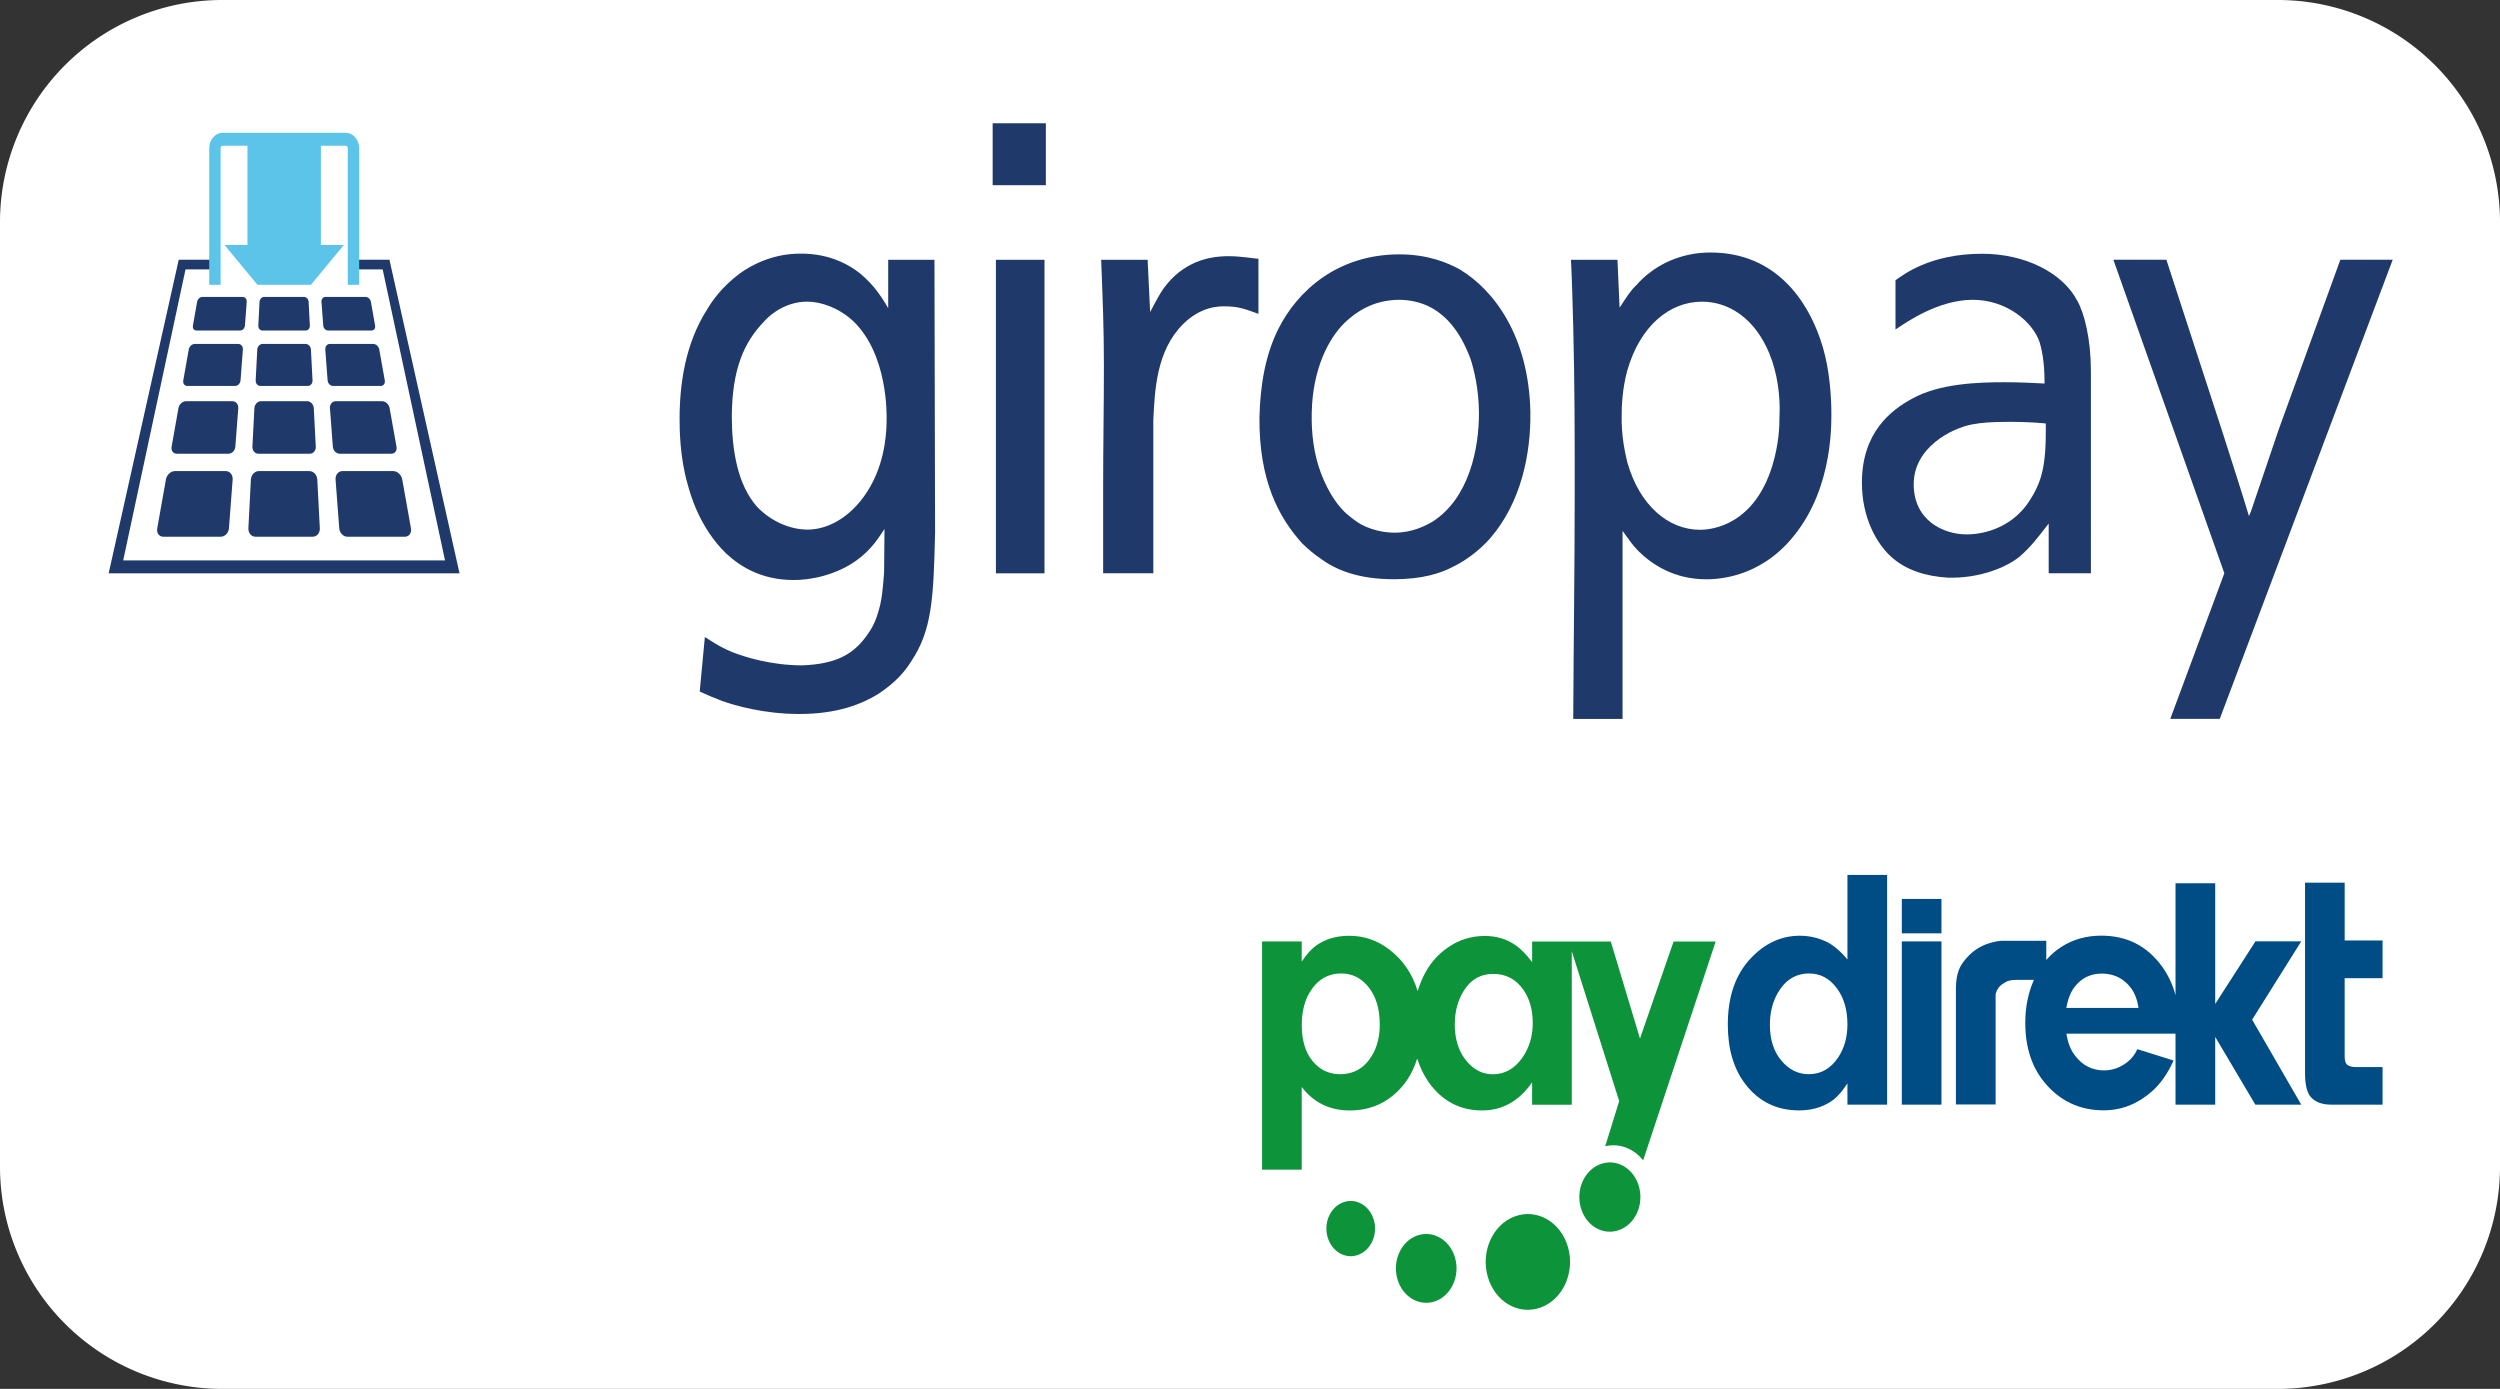 <?xml version="1.0" encoding="UTF-8" standalone="no"?>
<!-- Generator: Adobe Illustrator 25.2.0, SVG Export Plug-In . SVG Version: 6.00 Build 0)  -->

<svg
   version="1.1"
   id="Original"
   x="0px"
   y="0px"
   viewBox="0 0 45 25"
   xml:space="preserve"
   sodipodi:docname="PayDirectLogo.svg"
   width="45"
   height="25"
   inkscape:version="1.1 (c68e22c387, 2021-05-23)"
   xmlns:inkscape="http://www.inkscape.org/namespaces/inkscape"
   xmlns:sodipodi="http://sodipodi.sourceforge.net/DTD/sodipodi-0.dtd"
   xmlns="http://www.w3.org/2000/svg"
   xmlns:svg="http://www.w3.org/2000/svg"><rect x="0" y="0" width="45" height="25" fill="#333333" stroke="none"/><defs
   id="defs65"><inkscape:path-effect
     effect="fillet_chamfer"
     id="path-effect1129"
     is_visible="true"
     lpeversion="1"
     satellites_param="F,0,0,1,0,4,0,1 @ F,0,0,1,0,4,0,1 @ F,0,0,1,0,4,0,1 @ F,0,0,1,0,4,0,1"
     unit="px"
     method="auto"
     mode="F"
     radius="4"
     chamfer_steps="1"
     flexible="false"
     use_knot_distance="true"
     apply_no_radius="true"
     apply_with_radius="true"
     only_selected="false"
     hide_knots="false" /></defs><sodipodi:namedview
   id="namedview63"
   pagecolor="#505050"
   bordercolor="#eeeeee"
   borderopacity="1"
   inkscape:pageshadow="0"
   inkscape:pageopacity="0"
   inkscape:pagecheckerboard="0"
   showgrid="false"
   width="45px"
   inkscape:zoom="5.4092607"
   inkscape:cx="66.090362"
   inkscape:cy="31.335151"
   inkscape:window-width="2560"
   inkscape:window-height="1369"
   inkscape:window-x="-8"
   inkscape:window-y="-8"
   inkscape:window-maximized="1"
   inkscape:current-layer="layer1" />
<style
   type="text/css"
   id="style2">
	.st0{fill:none;}
	.st1{fill:#1F3A6A;}
	.st2{fill:#5DC4E9;}
	.st3{fill:#004D86;}
	.st4{fill:#0D933A;}
</style>







<g
   inkscape:groupmode="layer"
   id="layer1"
   inkscape:label="Layer 1"><path
     style="fill:#ffffff;stroke-width:0.246"
     id="rect173"
     width="45"
     height="25"
     x="0"
     y="0"
     inkscape:path-effect="#path-effect1129"
     d="m 4,0 h 37 a 4,4 45 0 1 4,4 v 17 a 4,4 135 0 1 -4,4 H 4 A 4,4 45 0 1 0,21 V 4 A 4,4 135 0 1 4,0 Z"
     sodipodi:type="rect" /></g><g
   inkscape:groupmode="layer"
   id="layer2"
   inkscape:label="Layer 2"><path
     class="st0"
     d="M 44.414,0 H 0.586 C 0.264,0 0,0.418 0,0.93 V 24.07 C 0,24.582 0.264,25 0.586,25 H 44.414 C 44.736,25 45,24.582 45,24.07 V 0.93 C 45,0.418 44.736,0 44.414,0 Z"
     id="path4"
     style="stroke-width:0.245" /><polygon
     class="st1"
     points="34.827,38.646 9.641,38.646 14.519,18.58 16.482,18.58 16.482,17.913 13.988,17.913 8.504,39.539 35.963,39.539 30.479,17.913 27.985,17.913 27.985,18.58 29.948,18.58 "
     id="polygon6"
     transform="scale(0.23,0.261)" /><path
     class="st2"
     d="M 6.221,2.39 H 4.01 c -0.135,0 -0.244,0.124 -0.244,0.277 V 5.126 H 3.971 V 2.667 c 0,-0.024 0.018,-0.044 0.039,-0.044 H 4.454 V 4.41 H 4.042 l 0.591,0.716 h 0.964 L 6.189,4.41 H 5.776 V 2.623 H 6.221 c 0.021,0 0.039,0.02 0.039,0.044 V 5.126 H 6.465 V 2.667 C 6.465,2.514 6.355,2.39 6.221,2.39 Z"
     id="path8"
     style="stroke-width:0.245" /><g
     id="g34"
     transform="scale(0.23,0.261)">
	<path
   class="st1"
   d="m 20.215,31.29 h 4.038 c 0.269,0 0.475,-0.219 0.46,-0.487 l -0.155,-2.646 C 24.543,27.888 24.31,27.669 24.041,27.669 h -3.615 c -0.269,0 -0.501,0.219 -0.517,0.487 l -0.155,2.646 c -0.016,0.268 0.191,0.487 0.46,0.487 z"
   id="path10" />
	<path
   class="st1"
   d="m 18.199,27.669 h -3.648 c -0.269,0 -0.532,0.215 -0.585,0.479 l -0.536,2.663 c -0.053,0.263 0.124,0.479 0.392,0.479 h 4.067 c 0.269,0 0.507,-0.219 0.53,-0.486 l 0.227,-2.648 c 0.023,-0.267 -0.178,-0.486 -0.447,-0.486 z"
   id="path12" />
	<path
   class="st1"
   d="m 20.377,26.617 h 3.713 c 0.214,0 0.38,-0.176 0.368,-0.39 l -0.124,-2.117 c -0.013,-0.214 -0.199,-0.39 -0.413,-0.39 h -3.374 c -0.215,0 -0.401,0.175 -0.413,0.39 l -0.124,2.117 c -0.012,0.214 0.153,0.39 0.368,0.39 z"
   id="path14" />
	<path
   class="st1"
   d="m 18.652,23.72 h -3.412 c -0.215,0 -0.425,0.172 -0.468,0.383 l -0.429,2.131 c -0.042,0.211 0.099,0.383 0.313,0.383 h 3.746 c 0.215,0 0.406,-0.175 0.424,-0.389 l 0.181,-2.119 c 0.018,-0.214 -0.143,-0.389 -0.357,-0.389 z"
   id="path16" />
	<path
   class="st1"
   d="m 29.8,26.617 c 0.215,0 0.356,-0.172 0.313,-0.383 l -0.431,-2.131 c -0.043,-0.21 -0.253,-0.383 -0.468,-0.383 h -3.399 c -0.215,0 -0.376,0.175 -0.357,0.389 l 0.181,2.119 c 0.018,0.214 0.209,0.389 0.424,0.389 h 3.737 z"
   id="path18" />
	<path
   class="st1"
   d="m 20.539,22.793 h 3.389 c 0.188,0 0.333,-0.153 0.322,-0.341 l -0.096,-1.634 c -0.011,-0.188 -0.174,-0.341 -0.362,-0.341 h -3.118 c -0.188,0 -0.351,0.153 -0.362,0.341 l -0.096,1.634 c -0.011,0.188 0.134,0.341 0.322,0.341 z"
   id="path20" />
	<path
   class="st1"
   d="m 29.084,22.793 c 0.188,0 0.311,-0.151 0.274,-0.335 L 29.025,20.811 C 28.987,20.627 28.803,20.477 28.615,20.477 h -3.144 c -0.188,0 -0.329,0.153 -0.313,0.34 l 0.14,1.636 c 0.016,0.187 0.183,0.34 0.371,0.34 h 3.414 z"
   id="path22" />
	<path
   class="st1"
   d="m 18.996,20.477 h -3.159 c -0.188,0 -0.372,0.15 -0.409,0.335 l -0.331,1.646 c -0.037,0.184 0.086,0.335 0.274,0.335 h 3.427 c 0.188,0 0.355,-0.153 0.371,-0.34 l 0.14,-1.636 c 0.016,-0.187 -0.125,-0.34 -0.313,-0.34 z"
   id="path24" />
	<path
   class="st1"
   d="m 30.64,31.29 c 0.269,0 0.445,-0.215 0.391,-0.478 l -0.538,-2.664 c -0.053,-0.263 -0.316,-0.478 -0.585,-0.478 h -3.639 c -0.269,0 -0.469,0.219 -0.447,0.486 l 0.227,2.648 c 0.023,0.267 0.261,0.486 0.53,0.486 h 4.061 z"
   id="path26" />
	<path
   class="st1"
   d="m 24.213,32.489 h -3.958 c -0.322,0 -0.601,0.263 -0.62,0.585 l -0.196,3.356 c -0.019,0.322 0.23,0.585 0.552,0.585 h 4.487 c 0.322,0 0.571,-0.263 0.552,-0.585 L 24.833,33.074 C 24.814,32.752 24.535,32.489 24.213,32.489 Z"
   id="path28" />
	<path
   class="st1"
   d="m 17.671,32.489 h -3.985 c -0.322,0 -0.638,0.259 -0.701,0.575 l -0.68,3.377 c -0.064,0.316 0.148,0.574 0.47,0.574 h 4.508 c 0.322,0 0.608,-0.263 0.636,-0.584 L 18.207,33.073 C 18.234,32.752 17.993,32.489 17.671,32.489 Z"
   id="path30" />
	<path
   class="st1"
   d="M 31.479,33.063 C 31.415,32.748 31.099,32.489 30.777,32.489 h -3.98 c -0.322,0 -0.564,0.263 -0.536,0.584 l 0.288,3.358 c 0.027,0.321 0.313,0.584 0.636,0.584 h 4.508 c 0.322,0 0.533,-0.259 0.47,-0.574 z"
   id="path32" />
</g><g
     id="g46"
     transform="scale(0.23,0.261)">
	<g
   id="g38">
		<path
   class="st1"
   d="M 81.744,17.916 H 77.941 v 21.623 h 3.803 z M 69.387,28.87 c 0,0.543 0,2.687 -1.25,4.642 -1.293,2.039 -3.234,3.012 -4.93,3.012 -1.455,0 -2.949,-0.63 -3.967,-1.585 -1.524,-1.509 -1.968,-3.93 -1.968,-6.241 0.027,-3.263 0.968,-5.099 2.511,-6.512 0.593,-0.596 1.804,-1.382 3.387,-1.382 1.084,0 2.455,0.416 3.587,1.329 2.754,2.302 2.63,6.528 2.63,6.737 m 1.939,16.722 c 1.611,-2.128 1.738,-4.336 1.854,-8.867 L 73.132,17.916 h -3.621 v 3.341 c -0.124,-0.2 -0.823,-1.292 -1.746,-2.038 -0.959,-0.842 -2.741,-1.765 -5.17,-1.726 -2.171,0 -3.882,0.831 -4.724,1.385 -1.404,0.928 -2.14,1.881 -2.542,2.479 -1.694,2.334 -2.144,5.135 -2.144,7.513 0,0.596 0,2.642 0.641,4.56 0.166,0.543 0.892,2.962 3.028,4.761 1.184,0.965 2.994,1.928 5.74,1.798 1.533,-0.079 3.637,-0.582 5.17,-1.876 0.488,-0.42 0.776,-0.704 1.456,-1.63 l -0.03,2.967 c -0.085,0.963 -0.136,1.926 -0.502,2.88 -0.194,0.593 -0.525,1.135 -0.97,1.64 -1.039,1.202 -2.368,1.826 -4.917,1.917 -2.505,0 -4.561,-0.593 -5.502,-0.918 -1.039,-0.379 -1.688,-0.791 -2.136,-1.04 l -0.403,3.765 c 0.609,0.245 1.056,0.411 1.706,0.633 1.039,0.33 3.316,0.913 6.09,0.913 2.989,0 4.89,-0.683 6.182,-1.383 1.427,-0.835 2.103,-1.588 2.588,-2.263 m 6.36,-32.82 h 4.163 V 8.503 h -4.163 z m 18.18,8.354 c 1.048,0 1.583,0.185 2.621,0.517 v -3.798 c -0.192,0 -1.358,-0.18 -2.327,-0.18 -1.58,0 -3.561,0.379 -5.093,2.218 -0.24,0.293 -0.612,0.876 -1.057,1.638 L 89.815,17.916 h -3.637 c 0.116,2.711 0.214,4.6 0.214,7.271 0,3.133 -0.059,5.343 -0.059,8.445 v 5.905 h 3.927 V 28.952 c 0.118,-2.05 0.237,-4.764 2.339,-6.609 1.406,-1.218 2.784,-1.218 3.268,-1.218 m 19.877,7.393 c 0,2.363 -0.735,5.824 -3.637,7.462 -0.582,0.292 -1.58,0.757 -2.999,0.757 -0.319,0 -1.493,-0.042 -2.617,-0.586 -0.243,-0.13 -0.485,-0.261 -1.06,-0.683 -0.59,-0.443 -1.404,-1.335 -2.054,-2.841 -0.564,-1.325 -0.756,-2.751 -0.719,-4.181 0.069,-2.998 1.318,-5.128 2.621,-6.224 0.854,-0.714 2.22,-1.546 4.247,-1.546 3.347,0.04 4.83,2.339 5.565,4.096 0.237,0.633 0.653,2.04 0.653,3.746 m 0.845,8.638 c 2.5,-2.519 3.218,-5.945 3.181,-8.71 -0.118,-5.312 -2.899,-8.482 -5.533,-9.868 -0.918,-0.453 -2.498,-1.036 -4.711,-1.036 -4.85,0 -7.965,2.513 -9.456,5.096 -1.06,1.844 -1.446,3.975 -1.504,6.153 -0.04,4.341 1.504,6.897 3.355,8.696 0.448,0.374 0.892,0.718 1.377,1.006 1.211,0.794 2.949,1.455 5.809,1.455 2.194,0 3.639,-0.413 4.569,-0.844 0.971,-0.412 2.028,-1.074 2.912,-1.947"
   id="path36" />
	</g>
	<path
   class="st1"
   d="m 123.122,22.513 c 0.116,4.18 0.116,7.151 0.116,11.352 0,5.24 -0.087,10.482 -0.116,15.716 h 3.861 V 36.614 c 0.62,0.752 0.765,0.955 1.221,1.375 1.05,0.917 2.783,1.962 5.328,1.962 0.746,0 4.16,-0.045 6.827,-2.963 3.229,-3.468 2.962,-8.158 2.962,-8.859 -0.051,-1.506 -0.246,-3.184 -0.866,-4.74 -1.039,-2.675 -3.499,-5.975 -8.596,-5.975 -0.549,0 -3.522,0 -5.771,2.227 -0.411,0.332 -0.689,0.702 -1.337,1.577 l -0.167,-3.302 h -3.639 c 0.1,1.725 0.116,2.888 0.177,4.597 z m 3.793,6.029 c 0,-0.386 0.029,-1.688 0.444,-3.013 1.01,-3.056 3.297,-4.724 5.848,-4.724 2.058,0 4.115,1.126 5.259,3.561 0.633,1.363 0.881,2.922 0.797,4.426 0,0.541 -0.029,1.799 -0.562,3.334 -1.408,4.017 -4.6,4.41 -5.658,4.41 -2.456,0 -4.711,-1.649 -5.684,-4.637 -0.164,-0.636 -0.493,-1.802 -0.444,-3.357 z"
   id="path40" />
	<path
   class="st1"
   d="m 183.157,17.914 -4.822,11.703 -2.18,5.668 -0.15,0.305 c -0.548,-1.622 -1.303,-3.647 -1.992,-5.571 l -4.47,-12.106 h -4.149 l 8.685,21.619 -4.232,10.047 h 3.872 l 13.536,-31.666 h -4.096 z"
   id="path42" />
	<path
   class="st1"
   d="M 162.552,20.717 C 161.425,18.829 158.517,17.5 155.123,17.5 c -4.122,0 -6.209,1.478 -6.781,1.827 v 3.398 c 0.869,-0.517 3.366,-2.049 6.053,-2.049 2.624,0 4.684,1.509 5.225,2.922 0.311,0.884 0.39,1.95 0.39,2.852 -1,-0.049 -2.067,-0.09 -3.106,-0.09 -2.132,0 -5.129,0.09 -7.263,1.136 -1.657,0.794 -3.927,2.329 -3.927,5.794 0,2.369 1.105,4.107 2.183,5.02 1.213,1.028 2.84,1.427 4.492,1.527 2.466,0.072 4.582,-0.681 5.652,-1.437 0.92,-0.701 1.482,-1.374 2.291,-2.296 v 3.432 h 3.304 V 25.578 c -1e-4,-2.16 -0.503,-3.988 -1.083,-4.861 z m -2.448,9.079 c 0,1.427 -0.127,2.258 -0.328,2.922 -0.079,0.288 -0.327,1.006 -0.968,1.847 -1.255,1.708 -3.347,2.29 -4.895,2.29 -1.778,0 -4.144,-0.926 -4.144,-3.464 0,-2.521 2.942,-3.85 4.573,-4.122 0.73,-0.121 1.518,-0.176 2.858,-0.176 0.968,0 1.938,0.029 2.905,0.111 v 0.593 z"
   id="path44" />
</g><g
     id="g50"
     transform="scale(0.23,0.261)">
	<path
   class="st3"
   d="m 151.94,61.997 v 2.371 h -3.103 v -2.371 z m -7.358,-1.659 v 5.833 c -0.552,-0.585 -1.108,-0.991 -1.638,-1.224 -0.669,-0.275 -1.363,-0.414 -2.087,-0.414 -1.441,0 -2.72,0.514 -3.828,1.545 -1.206,1.118 -1.809,2.645 -1.809,4.579 0,1.699 0.465,3.076 1.391,4.13 1.049,1.192 2.444,1.792 4.191,1.792 0.914,0 1.729,-0.189 2.43,-0.58 0.452,-0.245 0.903,-0.676 1.35,-1.285 v 1.472 h 3.106 V 60.338 Z m -0.735,12.601 c -0.585,0.763 -1.344,1.143 -2.286,1.143 -0.827,0 -1.53,-0.301 -2.117,-0.904 -0.62,-0.624 -0.931,-1.464 -0.931,-2.509 0,-0.827 0.206,-1.55 0.606,-2.177 0.588,-0.904 1.411,-1.356 2.467,-1.356 0.869,0 1.582,0.333 2.15,0.999 0.568,0.66 0.845,1.495 0.845,2.514 0,0.884 -0.245,1.651 -0.735,2.292 z m 8.093,-8.014 v 11.261 h -3.103 V 64.925 Z m 31.555,2.539 v 5.402 c 0,0.286 0.071,0.474 0.205,0.572 0.151,0.101 0.378,0.153 0.68,0.153 h 2.081 v 2.591 h -4.024 c -0.719,0 -1.253,-0.18 -1.604,-0.537 -0.293,-0.308 -0.438,-0.844 -0.438,-1.613 V 60.873 h 3.101 v 3.988 h 2.965 v 2.603 z m -3.397,-2.543 h -3.584 l -3.149,4.316 v -8.324 h -3.107 v 7.72 c -0.222,-0.735 -0.578,-1.398 -1.064,-1.989 -1.169,-1.413 -2.748,-2.116 -4.746,-2.116 -1.175,0 -2.225,0.261 -3.141,0.785 -0.441,0.247 -0.82,0.547 -1.164,0.894 v -1.324 h -3.535 c -0.654,0.06 -1.244,0.223 -1.763,0.491 -0.442,0.222 -0.843,0.551 -1.21,0.989 -0.38,0.438 -0.563,1.042 -0.563,1.813 v 7.993 h 3.108 v -7.615 c 0.053,-0.175 0.145,-0.339 0.276,-0.487 0.118,-0.12 0.288,-0.229 0.499,-0.334 0.207,-0.104 0.483,-0.155 0.818,-0.155 h 1.403 c -0.455,0.908 -0.676,1.894 -0.676,2.954 0,1.684 0.506,3.059 1.517,4.132 1.207,1.274 2.746,1.91 4.618,1.91 1.395,0 2.655,-0.432 3.773,-1.304 0.691,-0.541 1.252,-1.252 1.698,-2.131 l -2.834,-0.784 c -0.192,0.375 -0.461,0.676 -0.8,0.904 -0.553,0.371 -1.148,0.561 -1.801,0.561 -0.936,0 -1.695,-0.343 -2.282,-1.024 -0.344,-0.39 -0.563,-0.893 -0.67,-1.511 h 8.539 v 4.898 h 3.107 v -4.672 l 3.141,4.672 h 3.591 l -3.843,-5.862 z m -18.388,4.59 c 0.12,-0.596 0.331,-1.07 0.632,-1.428 0.542,-0.625 1.248,-0.939 2.143,-0.939 0.927,0 1.669,0.313 2.237,0.939 0.325,0.358 0.54,0.832 0.639,1.428 z"
   id="path48" />
</g><g
     id="g60"
     transform="scale(0.23,0.261)">
	<path
   class="st4"
   d="m 116.427,88.028 c -0.553,-1.733 0.407,-3.595 2.144,-4.145 1.737,-0.551 3.596,0.403 4.147,2.144 0.553,1.736 -0.408,3.596 -2.145,4.146 -1.738,0.559 -3.595,-0.403 -4.147,-2.145 z"
   id="path52" />
	<path
   class="st4"
   d="m 109.358,88.198 c -0.399,-1.256 0.293,-2.588 1.54,-2.984 1.249,-0.397 2.583,0.295 2.981,1.541 0.396,1.245 -0.292,2.581 -1.542,2.984 -1.249,0.395 -2.583,-0.297 -2.98,-1.541 z"
   id="path54" />
	<path
   class="st4"
   d="m 103.894,85.306 c -0.319,-1.001 0.232,-2.076 1.237,-2.391 1.002,-0.323 2.074,0.238 2.393,1.239 0.318,1 -0.235,2.068 -1.238,2.39 -1.001,0.321 -2.072,-0.236 -2.391,-1.238 z"
   id="path56" />
	<path
   class="st4"
   d="m 130.977,64.931 -2.63,6.695 -2.285,-6.695 h -3.052 -0.242 -2.863 v 1.425 c -0.451,-0.53 -0.886,-0.923 -1.307,-1.177 -0.697,-0.42 -1.491,-0.63 -2.38,-0.63 -1.071,0 -2.033,0.263 -2.89,0.785 -0.848,0.508 -1.504,1.192 -1.963,2.059 -0.168,0.309 -0.306,0.633 -0.423,0.959 -0.396,-1.184 -1.139,-2.145 -2.229,-2.876 -0.926,-0.627 -1.969,-0.939 -3.128,-0.939 -0.974,0 -1.812,0.211 -2.509,0.629 -0.413,0.247 -0.814,0.63 -1.203,1.155 v -1.39 h -3.102 v 15.735 h 3.102 v -5.7 c 0.935,1.077 2.194,1.618 3.771,1.618 1.309,0 2.439,-0.344 3.39,-1.045 0.892,-0.65 1.515,-1.497 1.876,-2.539 0.215,0.616 0.525,1.173 0.929,1.673 1.048,1.274 2.43,1.91 4.151,1.91 1.586,0 2.892,-0.642 3.913,-1.936 v 1.544 h 3.105 V 65.601 l 3.71,10.335 -1.093,3.118 c 1.113,-0.239 2.241,0.157 2.968,0.971 l 5.677,-15.093 h -3.296 z m -23.614,7.879 c -0.58,0.849 -1.409,1.272 -2.486,1.272 -0.873,0 -1.59,-0.301 -2.155,-0.904 -0.562,-0.604 -0.844,-1.433 -0.844,-2.484 0,-0.887 0.204,-1.636 0.608,-2.238 0.595,-0.88 1.425,-1.32 2.486,-1.32 0.864,0 1.583,0.32 2.153,0.964 0.572,0.64 0.856,1.498 0.856,2.569 0,0.827 -0.205,1.539 -0.617,2.141 z m 11.794,0.113 c -0.611,0.775 -1.384,1.165 -2.32,1.165 -0.777,0 -1.442,-0.283 -1.999,-0.845 -0.658,-0.656 -0.986,-1.524 -0.986,-2.59 0,-0.899 0.242,-1.684 0.726,-2.356 0.546,-0.754 1.307,-1.131 2.283,-1.131 1.007,0 1.799,0.37 2.378,1.118 0.477,0.619 0.715,1.376 0.715,2.271 0,0.895 -0.267,1.687 -0.797,2.368 z m 7.557,11.908 c 1.257,-0.398 1.954,-1.738 1.554,-2.999 -0.402,-1.261 -1.748,-1.956 -3.004,-1.551 -1.256,0.4 -1.951,1.74 -1.552,3.001 0.402,1.26 1.746,1.954 3.002,1.548 z"
   id="path58" />
</g></g></svg>
